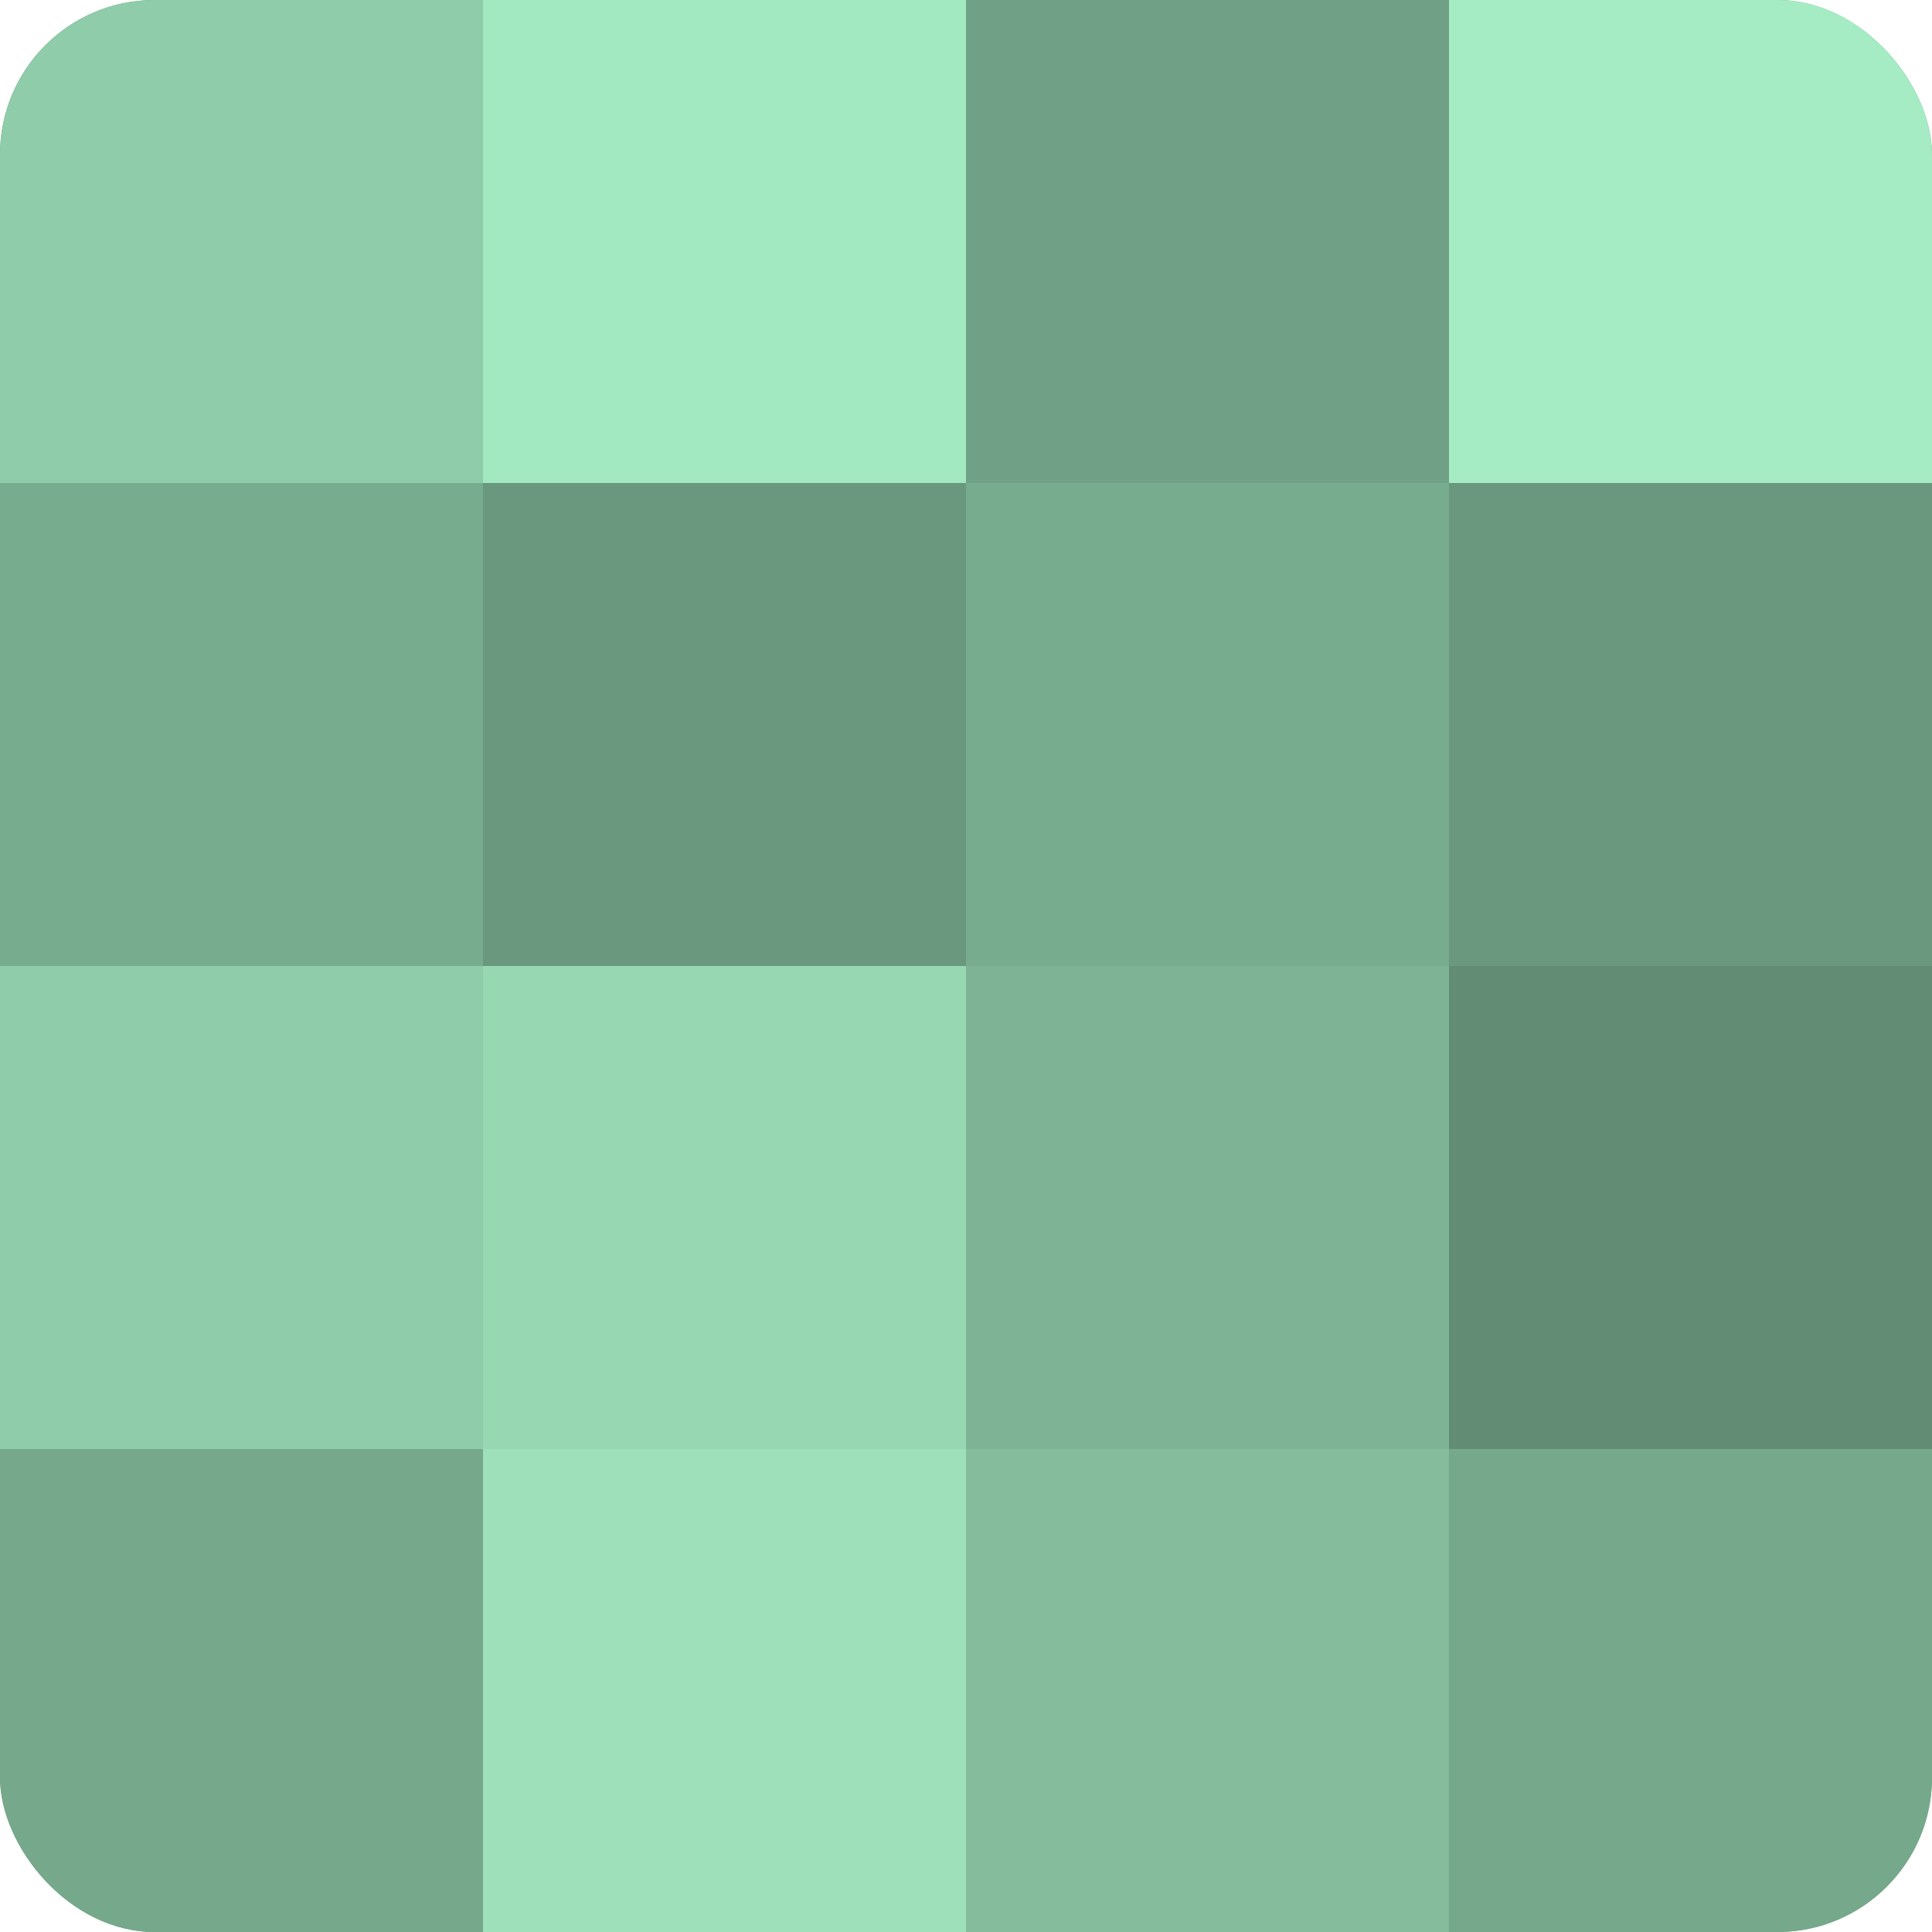 <?xml version="1.0" encoding="UTF-8"?>
<svg xmlns="http://www.w3.org/2000/svg" width="80" height="80" viewBox="0 0 100 100" preserveAspectRatio="xMidYMid meet"><defs><clipPath id="c" width="100" height="100"><rect width="100" height="100" rx="8" ry="8"/></clipPath></defs><g clip-path="url(#c)"><rect width="100" height="100" fill="#70a085"/><rect width="25" height="25" fill="#8fcca9"/><rect y="25" width="25" height="25" fill="#78ac8f"/><rect y="50" width="25" height="25" fill="#8fcca9"/><rect y="75" width="25" height="25" fill="#76a88b"/><rect x="25" width="25" height="25" fill="#a2e8c0"/><rect x="25" y="25" width="25" height="25" fill="#6a987e"/><rect x="25" y="50" width="25" height="25" fill="#97d8b3"/><rect x="25" y="75" width="25" height="25" fill="#9de0ba"/><rect x="50" width="25" height="25" fill="#70a085"/><rect x="50" y="25" width="25" height="25" fill="#78ac8f"/><rect x="50" y="50" width="25" height="25" fill="#7eb495"/><rect x="50" y="75" width="25" height="25" fill="#84bc9c"/><rect x="75" width="25" height="25" fill="#a5ecc4"/><rect x="75" y="25" width="25" height="25" fill="#6a987e"/><rect x="75" y="50" width="25" height="25" fill="#628c74"/><rect x="75" y="75" width="25" height="25" fill="#76a88b"/></g></svg>
